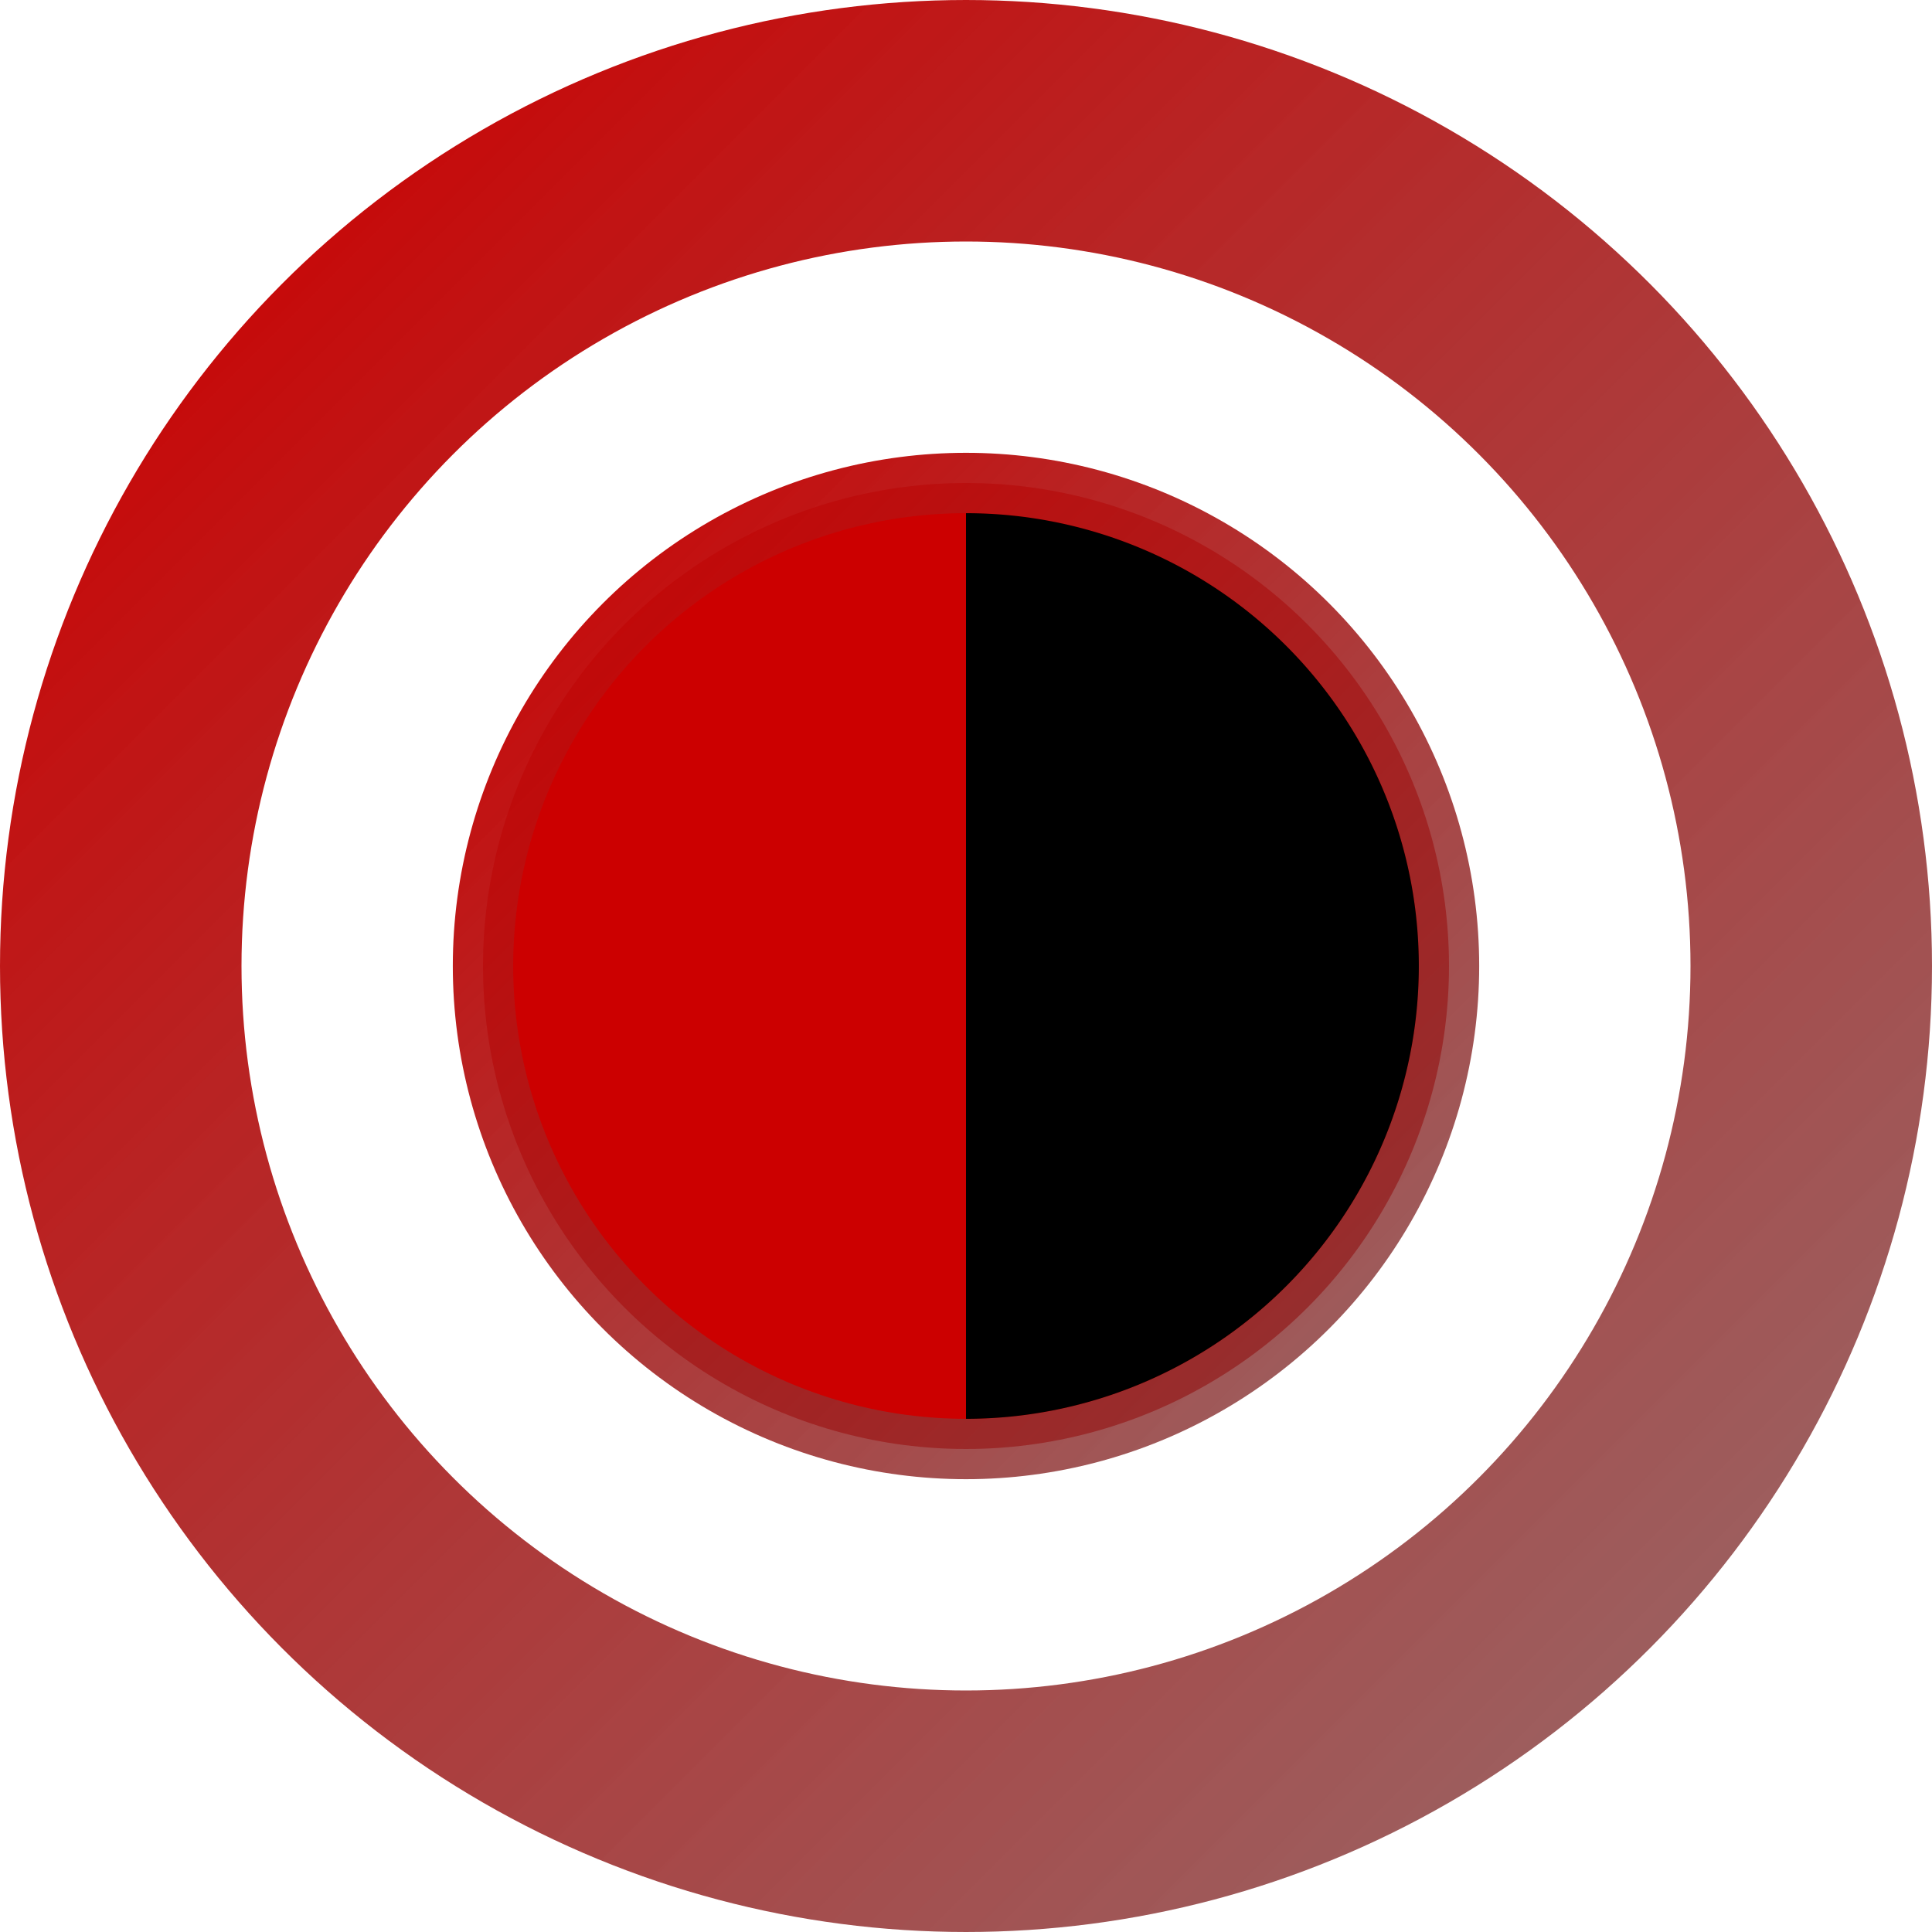 <?xml version='1.0' encoding='UTF-8' standalone='yes'?>
<!-- Dearth by Ratt Salad -->
<!-- (c)2017 Rabid Software -->

<svg xmlns="http://www.w3.org/2000/svg" xmlns:xlink="http://www.w3.org/1999/xlink" version="1.1" width="128" height="128">
<defs>
	<linearGradient id="lgx" x1="0%" y1="0%" x2="100%" y2="100%">
	<stop offset="0%" style="stop-color:#CC0000; stop-opacity:1"/>
	<stop offset="100%" style="stop-color:#804040; stop-opacity:0.8"/>
	</linearGradient>
</defs>
<circle cx="64" cy="64" r="56" style="stroke:url(#lgx);stroke-width:16;fill:none"/>
<circle cx="64" cy="64" r="32" style="stroke:url(#lgx);stroke-width:4;fill:#CC0000"/>
<path d="M64,64 L64,34 A30,30 1 0,1 64,94 z" style="stroke-width:8;fill:#000"></path>
</svg>
